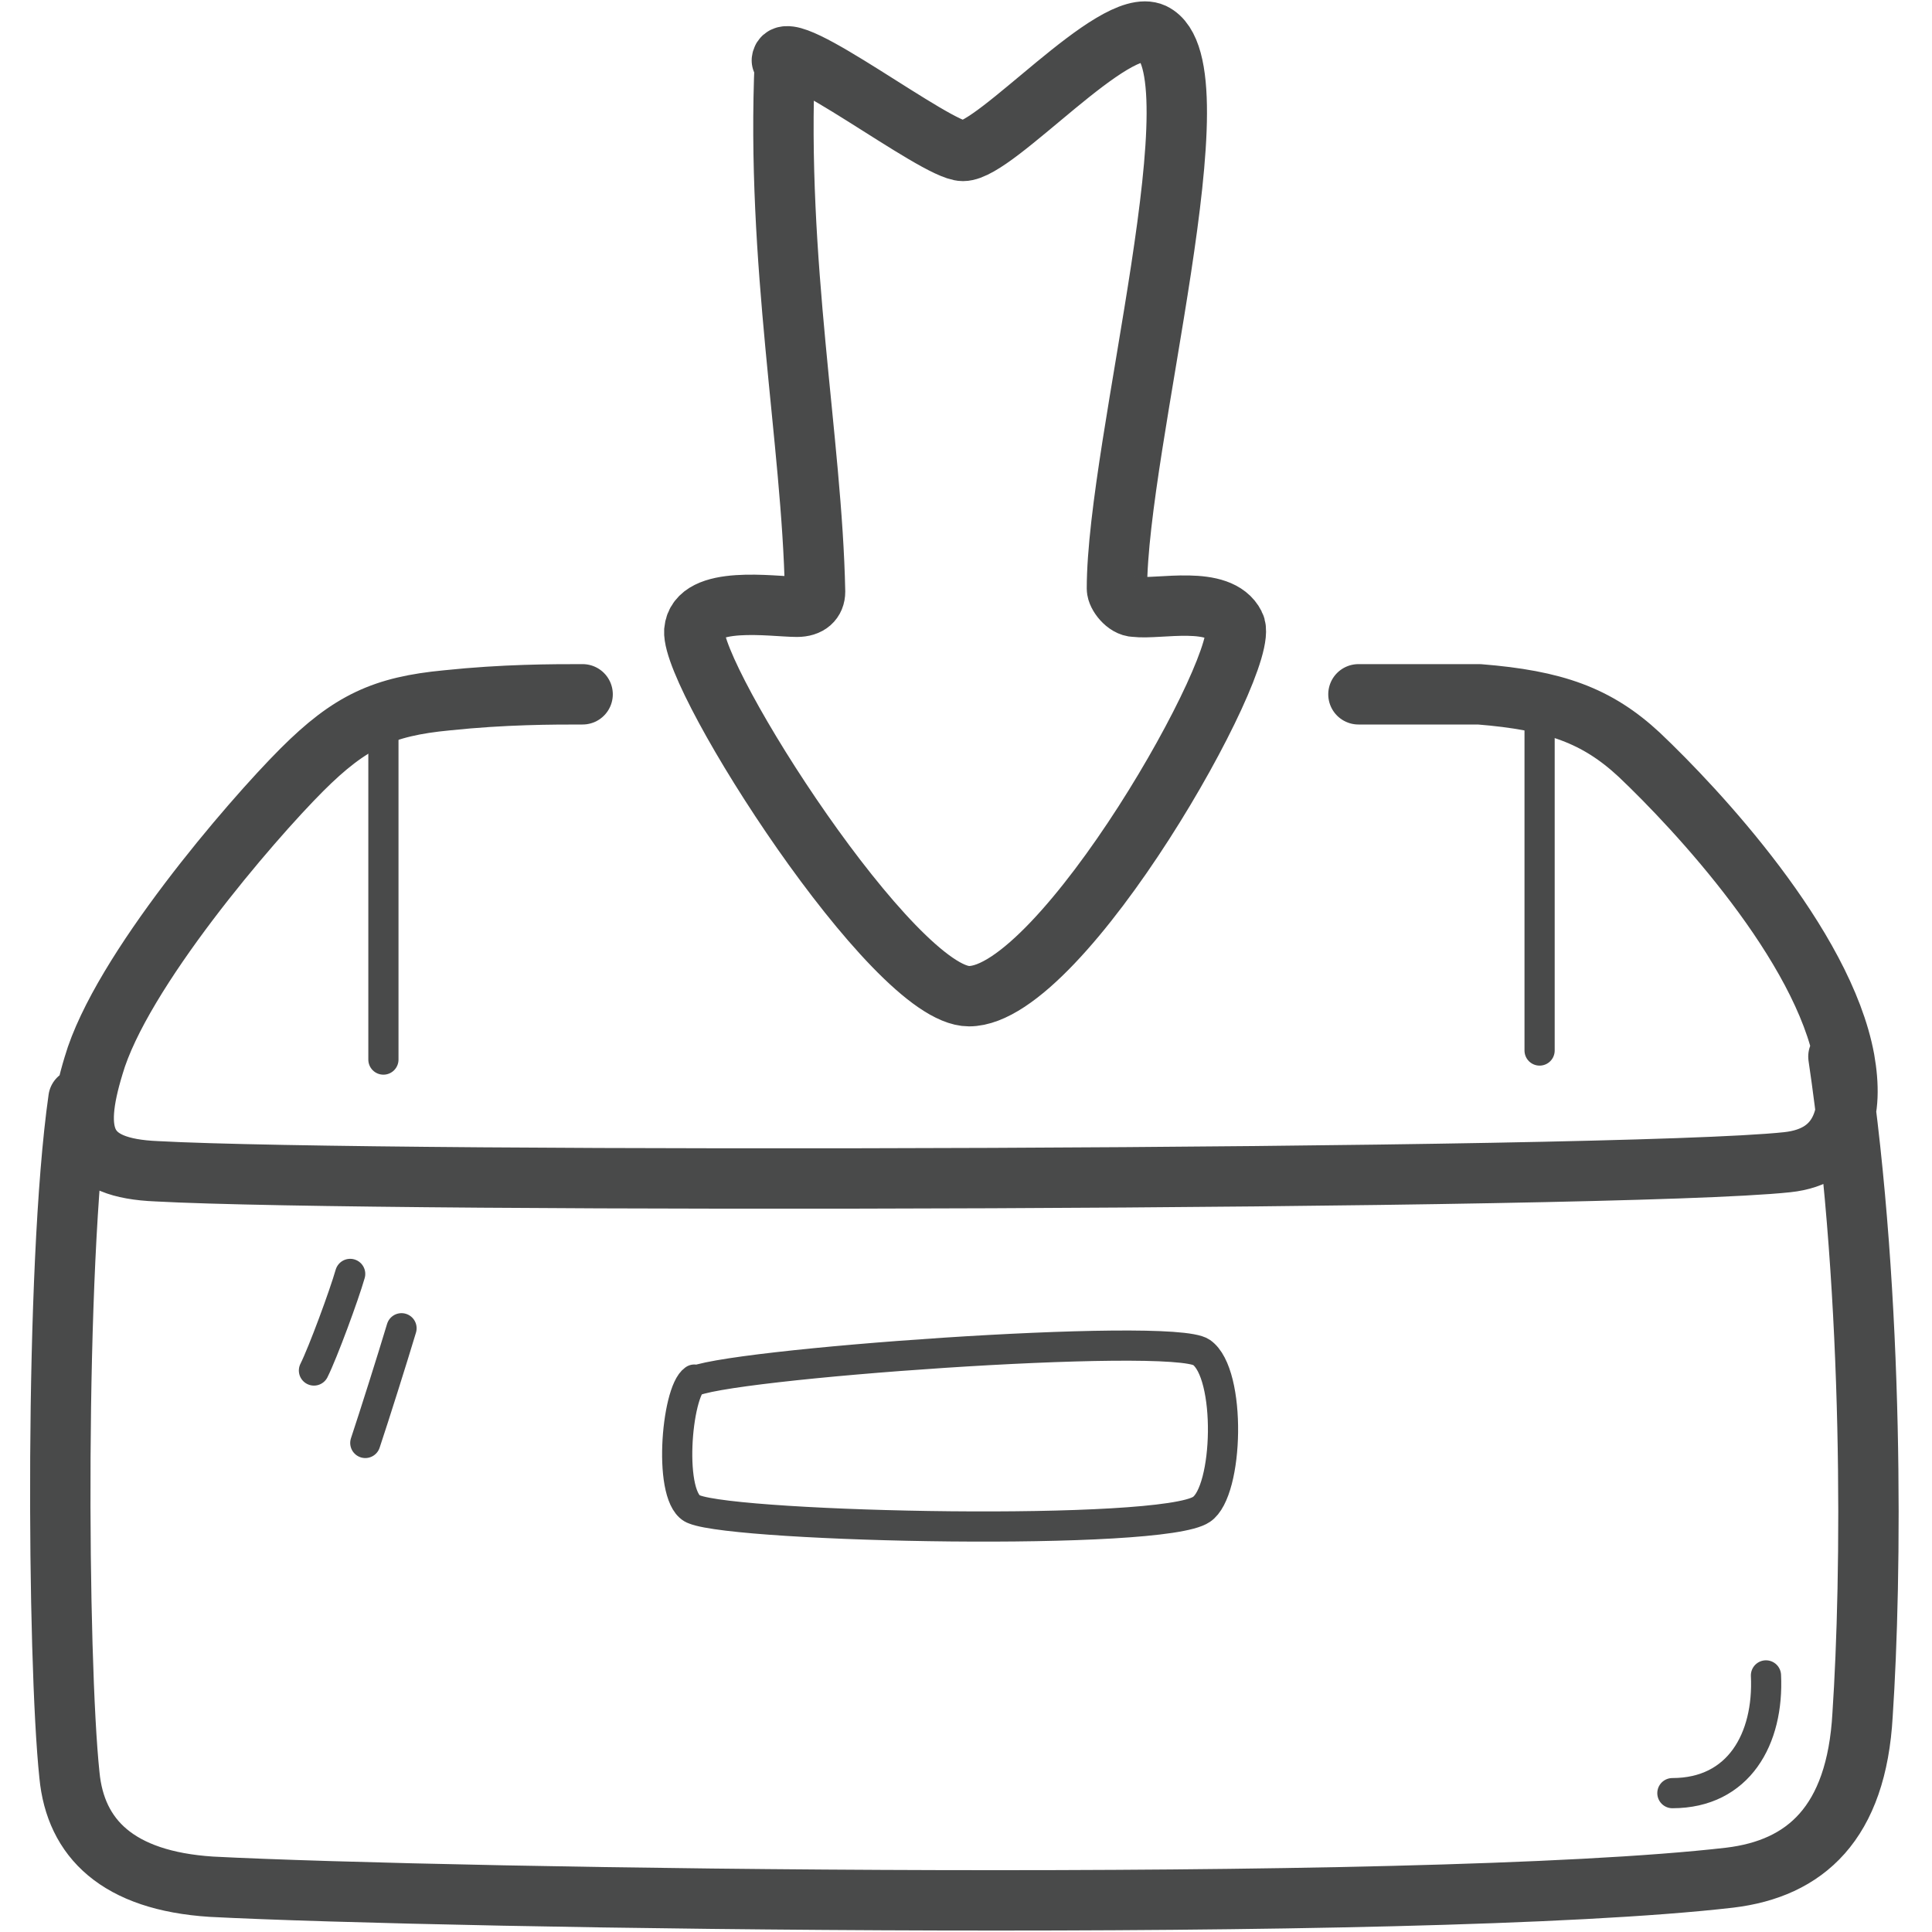 <svg width="64" height="64" viewBox="0 0 64 64" fill="none" xmlns="http://www.w3.org/2000/svg">
<path d="M2.6 36.4C1.8 42 1.9 55 2.3 58.8C2.5 60.9 3.9 62.3 7 62.5C14.7 62.9 46.9 63.4 57.3 62.2C59.8 61.9 61.5 60.4 61.7 56.8C62 52.3 62.1 43.1 60.9 35M45 23C46.1 23 47.5 23 49 23C51.5 23.2 52.9 23.7 54.3 25C56.2 26.8 60.4 31.3 61.1 35.1C61.4 36.8 61.1 38.3 59.2 38.5C53.6 39.1 12.5 39.2 5.2 38.8C2.7 38.7 2.4 37.6 3.1 35.3C4 32.2 8.3 27.2 10 25.5C11.6 23.9 12.7 23.4 14.8 23.2C16.7 23 18.3 23 19.3 23M26 2C25.7 8.7 26.9 14.6 27 19.6C27 19.9 26.8 20.1 26.4 20.1C25.6 20.1 23.1 19.7 23 20.9C22.9 22.5 29.6 33 32.1 33C35.2 33 41.5 21.8 40.9 20.7C40.4 19.7 38.4 20.2 37.6 20.1C37.3 20.1 37 19.7 37 19.5C37 14.7 40.5 2.2 38.2 1.1C36.9 0.5 33 5 31.9 5C31 5 26 1.1 25.9 2H26Z" stroke="#494A4A" stroke-width="2" stroke-linecap="round" stroke-linejoin="round"/>
<path d="M58.5 55.5C58.6 57.6 57.6 59.4 55.4 59.4M11.6 42.2C11.4 42.9 10.7 44.8 10.4 45.4M13.301 44C13.001 45 12.401 46.9 12.101 47.8M12.701 23.8C12.701 24.4 12.701 34.3 12.701 35.1M51.001 23.5C51.001 24.1 51.001 34 51.001 34.8M23.001 45.7C22.401 46.1 22.101 49.7 23.001 50C24.501 50.6 38.501 50.9 39.801 50C40.701 49.4 40.801 45.5 39.801 44.8C38.801 44.1 23.701 45.2 22.901 45.8L23.001 45.7Z" stroke="#494A4A" stroke-linecap="round" stroke-linejoin="round"/>
</svg>
